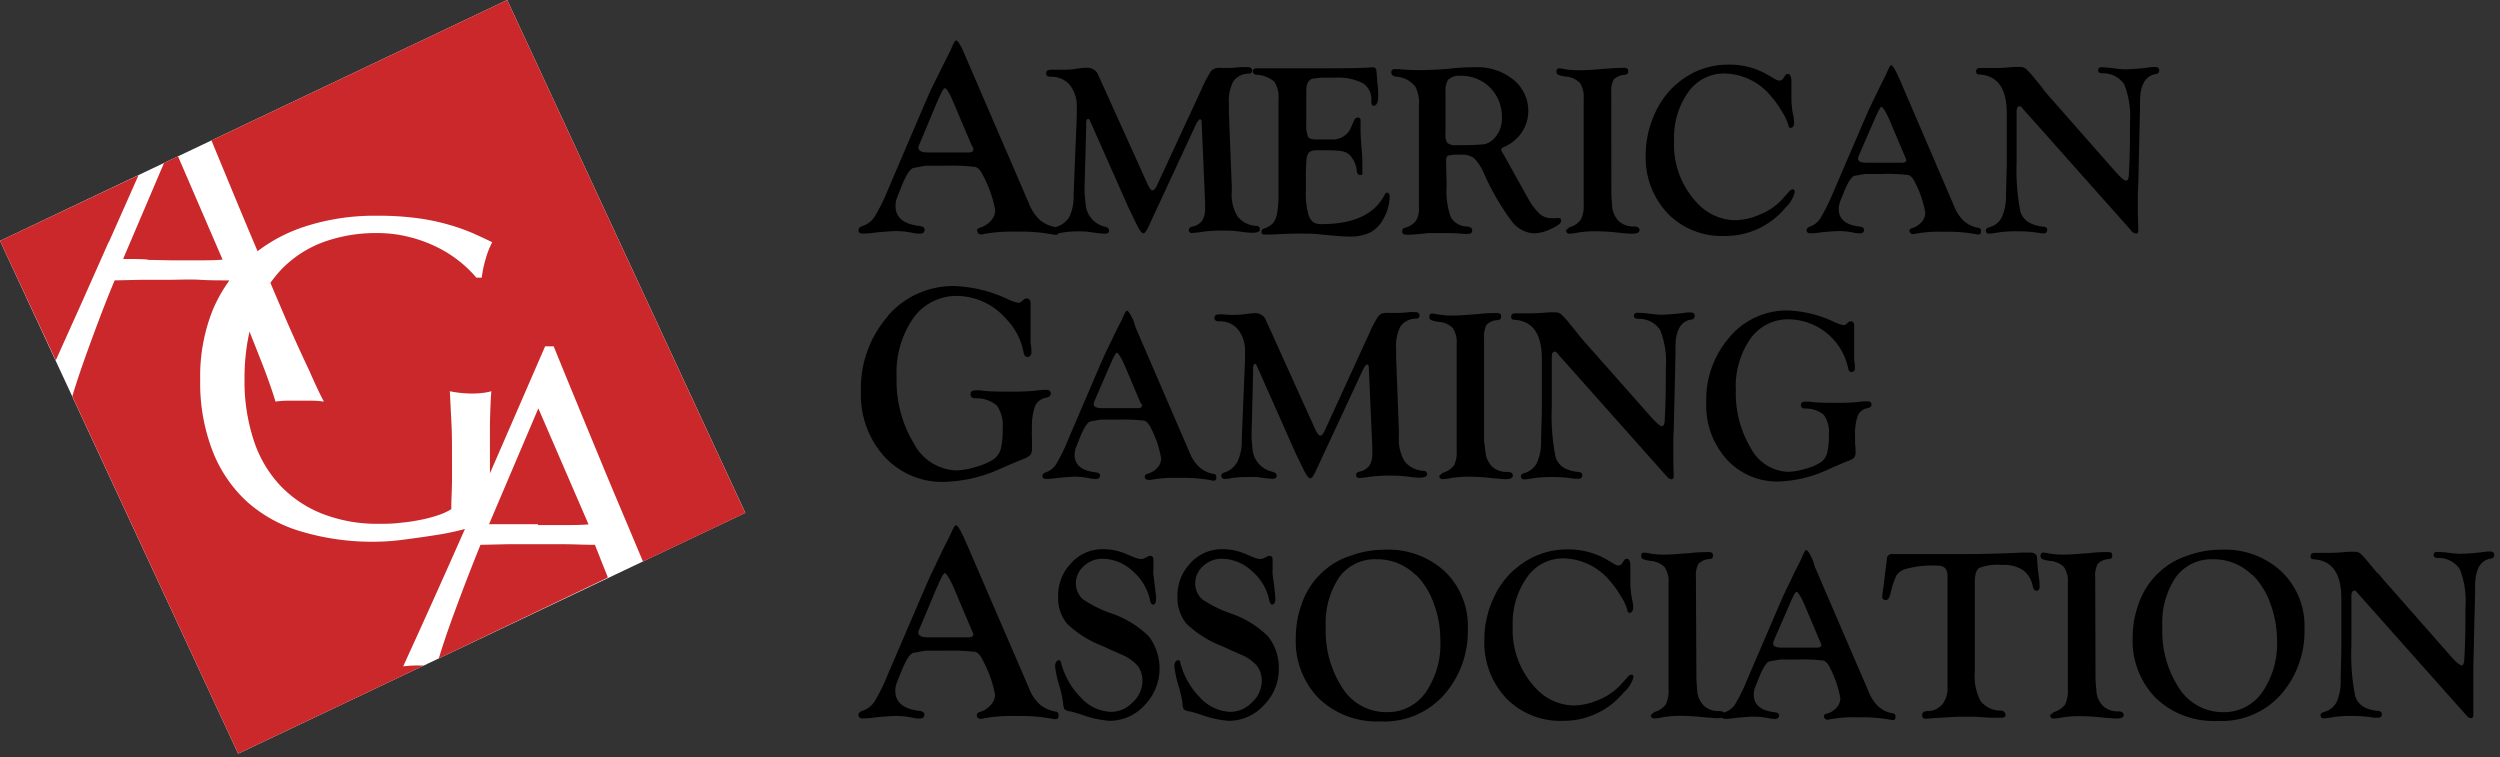 <?xml version="1.0" encoding="UTF-8" standalone="no"?> <svg xmlns:inkscape="http://www.inkscape.org/namespaces/inkscape" xmlns:sodipodi="http://sodipodi.sourceforge.net/DTD/sodipodi-0.dtd" xmlns="http://www.w3.org/2000/svg" xmlns:svg="http://www.w3.org/2000/svg" viewBox="0 0 251 76" version="1.1" id="svg74" sodipodi:docname="American Gaming Association logo.svg" width="251" height="76" inkscape:version="1.1 (c68e22c387, 2021-05-23)"><rect x="0" y="0" width="251" height="76" fill="#333333" stroke="none"/><defs id="defs4"><style id="style2">.cls-1{fill:#fff;}.cls-2{fill:#ca282a;}</style></defs><g id="g1258"><polygon class="cls-1" points="0,24.18 50.92,0 74.83,51.49 23.91,75.67 " id="polygon6"></polygon><path class="cls-1" d="m 109.2,6.8 c -0.16,0 -0.51,0 -1.06,0.09 A 7.8,7.8 0 0 1 107,7 h -0.49 -0.69 -0.27 c -0.35,0 -0.52,0.12 -0.52,0.36 0,0.24 0.15,0.35 0.46,0.35 a 2.39,2.39 0 0 1 1.92,0.82 3.45,3.45 0 0 1 0.7,2.28 v 0.81 l -0.32,7.93 a 4.75,4.75 0 0 1 -0.43,2.23 2.31,2.31 0 0 1 -1.36,1.01 c -0.19,0.06 -0.29,0.17 -0.29,0.32 0,0.15 0.13,0.32 0.37,0.32 a 3.54,3.54 0 0 0 0.6,-0.08 9.38,9.38 0 0 1 1.7,-0.12 7.22,7.22 0 0 1 0.94,0.05 l 0.85,0.12 a 5.75,5.75 0 0 0 0.77,0.06 c 0.28,0 0.41,-0.1 0.41,-0.32 0,-0.22 -0.17,-0.32 -0.53,-0.41 A 2.51,2.51 0 0 1 109,20.55 l -0.11,-1.14 v -0.48 l 0.16,-6.11 v -0.39 c 0,-0.33 0.06,-0.49 0.19,-0.49 a 0.16,0.16 0 0 1 0.14,0.08 l 0.09,0.18 3.83,8.64 0.61,1.26 c 0.41,0.89 0.7,1.33 0.87,1.33 0.17,0 0.34,-0.26 0.58,-0.77 l 0.16,-0.36 4.48,-9.65 c 0.21,-0.44 0.37,-0.67 0.49,-0.67 0.12,0 0.15,0.11 0.16,0.33 l 0.34,8 c 0,0.12 0,0.31 0,0.57 a 2.28,2.28 0 0 1 -0.28,1.26 1.63,1.63 0 0 1 -1,0.61 c -0.23,0.07 -0.35,0.18 -0.35,0.34 a 0.27,0.27 0 0 0 0.3,0.3 8.85,8.85 0 0 0 1.08,-0.12 15.26,15.26 0 0 1 2.1,-0.12 c 0.4,0 1.1,0 2.07,0.16 a 7.64,7.64 0 0 0 0.77,0.06 q 0.81,0 0.81,-0.33 a 0.33,0.33 0 0 0 -0.33,-0.36 2.56,2.56 0 0 1 -1.91,-0.95 4.18,4.18 0 0 1 -0.58,-2.47 v -0.49 l -0.29,-7.51 v -0.82 a 4.29,4.29 0 0 1 0.45,-2.28 1.92,1.92 0 0 1 1.57,-0.77 c 0.21,0 0.32,-0.12 0.32,-0.3 0,-0.18 -0.14,-0.35 -0.42,-0.35 a 4.79,4.79 0 0 0 -0.55,0 c -0.48,0 -0.88,0.08 -1.21,0.08 -0.33,0 -0.49,0 -0.72,0 a 4.38,4.38 0 0 0 -0.53,0 0.9,0.9 0 0 0 -0.72,0.35 11.77,11.77 0 0 0 -0.91,1.73 l -4.5,9.71 c -0.15,0.32 -0.3,0.49 -0.45,0.5 -0.15,0.01 -0.32,-0.23 -0.53,-0.7 l -4.9,-10.84 a 1.14,1.14 0 0 0 -1.12,-0.76" id="path8" style="fill:#000000;fill-opacity:1"></path><path class="cls-1" d="M 96.75,5.22 C 96.4,4.44 96.14,4.06 96,4.06 c -0.14,0 -0.3,0.35 -0.59,1.05 v 0 L 94.75,6.41 93.47,9 c -0.12,0.26 -0.33,0.73 -0.63,1.42 l -3.74,8.75 a 17.49,17.49 0 0 1 -1.33,2.65 2.25,2.25 0 0 1 -1.18,0.87 q -0.39,0.14 -0.39,0.42 c 0,0.23 0.13,0.34 0.39,0.34 0.26,0 0.62,0 1.33,-0.11 1,-0.09 1.66,-0.14 2.09,-0.14 a 8.34,8.34 0 0 1 1.62,0.18 3.79,3.79 0 0 0 0.7,0.08 c 0.32,0 0.48,-0.12 0.5,-0.36 0.02,-0.24 -0.16,-0.37 -0.51,-0.41 -1.61,-0.19 -2.41,-0.86 -2.41,-2 a 2.31,2.31 0 0 1 0.19,-0.93 l 0.42,-1.07 c 0.43,-1.06 0.81,-1.67 1.15,-1.82 l 1.23,-0.23 h 1.86 a 21.22,21.22 0 0 1 3.16,0.12 c 0.29,0.08 0.56,0.39 0.81,0.92 a 11.85,11.85 0 0 1 1.19,3.42 1.56,1.56 0 0 1 -0.43,1.05 2.29,2.29 0 0 1 -1.09,0.7 c -0.2,0.06 -0.3,0.16 -0.3,0.29 0,0.13 0.13,0.4 0.38,0.4 a 1.34,1.34 0 0 0 0.36,-0.06 15.8,15.8 0 0 1 3.22,-0.22 17,17 0 0 1 3.4,0.24 l 0.52,0.08 c 0.22,0 0.32,-0.11 0.32,-0.37 0,-0.26 -0.08,-0.36 -0.25,-0.39 a 3.39,3.39 0 0 1 -1.63,-0.72 4.39,4.39 0 0 1 -1.1,-1.64 L 97.08,6 Z m 0.92,9.56 a 0.81,0.81 0 0 1 0.06,0.24 c 0,0.19 -0.17,0.29 -0.52,0.29 h -4 c -0.65,0 -1,-0.16 -1,-0.47 a 0.79,0.79 0 0 1 0.1,-0.36 L 92.46,14.13 94,10.44 94.26,9.86 q 0.43,-1 0.6,-1 c 0.18,0 0.49,0.51 0.91,1.53 l 1.8,4.23 z" id="path10" style="fill:#000000;fill-opacity:1"></path><path class="cls-1" d="m 131.15,9.12 c 0,-0.69 0.21,-1.09 0.61,-1.22 l 0.82,-0.1 H 134 a 5.52,5.52 0 0 1 2.81,0.54 1.9,1.9 0 0 1 0.87,1.75 c 0,0.36 0.07,0.54 0.22,0.53 0.31,0 0.47,-0.33 0.47,-0.94 0,-0.31 0,-0.82 -0.1,-1.52 0,-0.47 -0.07,-0.8 -0.07,-1 0,-0.2 -0.11,-0.4 -0.35,-0.4 h -0.16 c -0.61,0.07 -2.22,0.1 -4.82,0.1 h -4.53 -1.21 -0.59 -0.36 c -0.26,0 -0.39,0.09 -0.39,0.29 a 0.33,0.33 0 0 0 0.32,0.35 3.07,3.07 0 0 1 1.81,0.68 2.8,2.8 0 0 1 0.44,1.83 v 9.58 a 8.93,8.93 0 0 1 -0.13,1.74 2.44,2.44 0 0 1 -0.39,1.05 2.25,2.25 0 0 1 -0.93,0.57 c -0.18,0.07 -0.27,0.18 -0.26,0.33 a 0.27,0.27 0 0 0 0.31,0.27 c 0.14,0 0.38,0 0.71,0 1.18,-0.07 2.07,-0.1 2.65,-0.1 0.87,0 1.56,0 2.07,0.07 l 1.39,0.13 c 0.62,0.06 1.19,0.1 1.69,0.1 a 4.64,4.64 0 0 0 2.1,-0.41 3.17,3.17 0 0 0 1.31,-1.35 4.53,4.53 0 0 0 0.64,-2.31 0.4,0.4 0 0 0 -0.1,-0.26 0.25,0.25 0 0 0 -0.22,-0.07 c 0,0 -0.09,0.06 -0.15,0.15 -1,2 -3.11,3 -6.35,3 a 1.51,1.51 0 0 1 -0.85,-0.19 1.63,1.63 0 0 1 -0.48,-0.74 8.34,8.34 0 0 1 -0.26,-2.45 v -1.24 a 17.32,17.32 0 0 1 0.07,-1.9 1.13,1.13 0 0 1 0.28,-0.71 1.25,1.25 0 0 1 0.79,-0.18 h 0.81 a 10.2,10.2 0 0 1 1.68,0.09 1.55,1.55 0 0 1 0.76,0.37 2.71,2.71 0 0 1 0.72,1.56 c 0,0.33 0.17,0.48 0.37,0.46 a 0.21,0.21 0 0 0 0.19,-0.08 0.55,0.55 0 0 0 0,-0.23 v -0.62 c 0,-0.46 0,-1 -0.07,-1.62 -0.07,-1 -0.11,-1.56 -0.11,-1.82 0,-0.26 0,-0.32 0,-0.54 0,-0.22 0,-0.46 0,-0.53 0,-0.22 -0.08,-0.33 -0.26,-0.33 a 0.4,0.4 0 0 0 -0.36,0.23 l -0.27,0.6 A 2,2 0 0 1 134,14 h -1.91 q -0.62,0 -0.78,-0.3 a 3.77,3.77 0 0 1 -0.16,-1.43 z" id="path12" style="fill:#000000;fill-opacity:1"></path><path class="cls-1" d="m 145.19,16.21 c 0,-0.33 0.06,-0.52 0.18,-0.58 l 0.54,-0.1 h 0.74 a 2.07,2.07 0 0 1 1.36,0.36 5.59,5.59 0 0 1 1.06,1.7 24.68,24.68 0 0 0 2.7,4.61 3,3 0 0 0 2.23,1.23 4.23,4.23 0 0 0 1.73,-0.45 c 0.66,-0.3 1,-0.56 1,-0.8 0,-0.24 -0.07,-0.28 -0.21,-0.28 a 1.47,1.47 0 0 0 -0.27,0 2.76,2.76 0 0 1 -0.51,0 1.72,1.72 0 0 1 -1.17,-0.44 6.4,6.4 0 0 1 -1.11,-1.46 l -1.23,-2.21 -1.06,-1.91 c -0.15,-0.26 -0.25,-0.45 -0.33,-0.56 a 0.81,0.81 0 0 1 -0.12,-0.29 c 0,-0.1 0.07,-0.18 0.23,-0.25 a 4.19,4.19 0 0 0 1.83,-1.48 3.83,3.83 0 0 0 0.66,-2.18 4,4 0 0 0 -1.5,-3.12 5.67,5.67 0 0 0 -3.76,-1.25 c -0.51,0 -1.44,0 -2.79,0.16 -1.15,0.09 -2.12,0.13 -2.93,0.13 a 18,18 0 0 1 -2,-0.1 h -0.43 a 0.3,0.3 0 0 0 -0.34,0.34 c 0,0.23 0.17,0.37 0.49,0.42 a 2.63,2.63 0 0 1 1.92,1 3.57,3.57 0 0 1 0.36,1.94 v 10.25 a 2.2,2.2 0 0 1 -0.32,1.31 2.07,2.07 0 0 1 -1.12,0.68 0.33,0.33 0 0 0 -0.24,0.35 c 0,0.22 0.14,0.33 0.43,0.33 a 3.91,3.91 0 0 0 0.47,0 l 0.8,-0.06 1,-0.1 c 0.42,0 0.89,0 1.43,0 0.54,0 1.3,0 2,0.08 a 4.48,4.48 0 0 0 0.49,0 c 0.27,0 0.41,-0.12 0.41,-0.34 0,-0.22 -0.17,-0.37 -0.5,-0.4 a 1.91,1.91 0 0 1 -1.65,-0.93 7.72,7.72 0 0 1 -0.42,-3.11 z m 0.3,-8.26 a 1.47,1.47 0 0 1 1.12,-0.34 4.08,4.08 0 0 1 3,1.19 4.13,4.13 0 0 1 1.18,3 2.85,2.85 0 0 1 -0.88,2.2 1.78,1.78 0 0 1 -0.95,0.49 25.51,25.51 0 0 1 -2.64,0.08 1.43,1.43 0 0 1 -1,-0.21 1.59,1.59 0 0 1 -0.19,-1 V 9.22 a 2,2 0 0 1 0.3,-1.27" id="path14" style="fill:#000000;fill-opacity:1"></path><path class="cls-1" d="M 161.77,9.32 A 2.6,2.6 0 0 1 162,8 a 1.74,1.74 0 0 1 1.11,-0.49 0.48,0.48 0 0 0 0.3,-0.11 0.5,0.5 0 0 0 0.06,-0.29 c 0,-0.2 -0.13,-0.3 -0.4,-0.3 q -0.65,0 -1.89,0.09 l -0.87,0.07 c -0.66,0.06 -1.21,0.08 -1.66,0.08 a 8.06,8.06 0 0 1 -1.45,-0.09 5.16,5.16 0 0 0 -0.64,-0.1 c -0.2,0 -0.29,0.1 -0.29,0.33 a 0.32,0.32 0 0 0 0.17,0.31 2.67,2.67 0 0 0 0.79,0.19 2.21,2.21 0 0 1 1.39,0.63 2.51,2.51 0 0 1 0.38,1.53 v 10.7 a 2.93,2.93 0 0 1 -0.29,1.5 2.07,2.07 0 0 1 -1.14,0.77 l -0.34,0.28 v 0.1 a 0.32,0.32 0 0 0 0.34,0.26 6,6 0 0 0 0.86,-0.11 10.37,10.37 0 0 1 1.88,-0.13 23,23 0 0 1 2.53,0.18 q 0.62,0.06 1,0.06 c 0.51,0 0.77,-0.12 0.77,-0.35 0,-0.23 -0.19,-0.37 -0.58,-0.37 a 2.14,2.14 0 0 1 -1.46,-0.5 2.32,2.32 0 0 1 -0.7,-1.42 l -0.09,-1.21 z" id="path16" style="fill:#000000;fill-opacity:1"></path><path class="cls-1" d="m 168.26,8.49 a 8.53,8.53 0 0 0 -2.2,3.11 9.78,9.78 0 0 0 -0.83,3.91 8.14,8.14 0 0 0 2.2,5.91 7.55,7.55 0 0 0 5.71,2.27 7.8,7.8 0 0 0 6.11,-2.83 3.13,3.13 0 0 0 0.94,-1.58 c 0,-0.19 -0.07,-0.28 -0.22,-0.27 a 0.52,0.52 0 0 0 -0.33,0.21 l -0.77,0.85 a 6,6 0 0 1 -2.14,1.45 6.45,6.45 0 0 1 -2.56,0.59 5.27,5.27 0 0 1 -3.78,-1.74 8.46,8.46 0 0 1 -2.31,-6.24 7.88,7.88 0 0 1 1.41,-4.87 4.38,4.38 0 0 1 3.68,-1.88 6.17,6.17 0 0 1 4.63,2.27 9.47,9.47 0 0 1 1.08,1.5 5.63,5.63 0 0 1 0.67,1.4 c 0,0.2 0.12,0.29 0.25,0.29 0.13,0 0.33,-0.15 0.33,-0.45 a 3.88,3.88 0 0 0 -0.07,-0.72 l -0.11,-0.54 -0.09,-0.92 v -2 c 0,-0.52 -0.13,-0.78 -0.37,-0.78 a 0.23,0.23 0 0 0 -0.22,0.1 l -0.25,0.37 a 0.39,0.39 0 0 1 -0.36,0.19 0.8,0.8 0 0 1 -0.43,-0.14 l -0.79,-0.46 a 7.58,7.58 0 0 0 -3.9,-1 7.78,7.78 0 0 0 -5.27,2" id="path18" style="fill:#000000;fill-opacity:1"></path><path class="cls-1" d="m 190.53,7.55 c -0.31,-0.68 -0.53,-1 -0.65,-1 -0.12,0 -0.26,0.31 -0.52,0.92 v 0 l -0.57,1.14 -1.12,2.31 -0.54,1.24 -3.27,7.61 a 16.91,16.91 0 0 1 -1.15,2.23 2,2 0 0 1 -1,0.75 c -0.22,0.09 -0.33,0.21 -0.33,0.37 0,0.16 0.11,0.3 0.33,0.3 0.22,0 0.54,0 1.17,-0.1 0.83,-0.08 1.44,-0.12 1.82,-0.12 a 7,7 0 0 1 1.41,0.16 3.42,3.42 0 0 0 0.61,0.07 c 0.27,0 0.42,-0.11 0.43,-0.32 0.01,-0.21 -0.13,-0.31 -0.44,-0.36 -1.4,-0.16 -2.1,-0.75 -2.1,-1.76 a 2.13,2.13 0 0 1 0.16,-0.81 l 0.37,-0.93 c 0.38,-0.92 0.71,-1.45 1,-1.59 l 1.08,-0.19 h 1.62 a 18.68,18.68 0 0 1 2.75,0.1 c 0.26,0.07 0.5,0.34 0.71,0.81 a 10.29,10.29 0 0 1 1,3 1.4,1.4 0 0 1 -0.38,0.92 2,2 0 0 1 -0.95,0.61 c -0.18,0.05 -0.26,0.14 -0.26,0.25 0,0.11 0.11,0.35 0.33,0.35 a 1.32,1.32 0 0 0 0.31,-0.05 13.27,13.27 0 0 1 2.81,-0.19 15.94,15.94 0 0 1 3,0.2 l 0.45,0.08 c 0.19,0 0.28,-0.1 0.28,-0.32 0,-0.22 -0.07,-0.32 -0.22,-0.35 a 2.86,2.86 0 0 1 -1.42,-0.63 3.76,3.76 0 0 1 -1,-1.42 L 190.82,8.19 Z m 0.8,8.33 a 0.69,0.69 0 0 1 0.06,0.21 c 0,0.17 -0.15,0.25 -0.45,0.25 h -3.54 c -0.57,0 -0.85,-0.14 -0.85,-0.41 a 0.68,0.68 0 0 1 0.08,-0.31 l 0.13,-0.31 1.4,-3.22 0.22,-0.5 c 0.26,-0.57 0.43,-0.86 0.53,-0.86 0.1,0 0.42,0.44 0.8,1.33 l 1.56,3.69 z" id="path20" style="fill:#000000;fill-opacity:1"></path><path class="cls-1" d="m 205.1,8.88 -0.82,-1 a 8.37,8.37 0 0 0 -0.91,-1 0.93,0.93 0 0 0 -0.58,-0.16 h -0.66 a 17.88,17.88 0 0 1 -2,0.11 h -0.5 -0.83 c -0.27,0 -0.4,0.11 -0.4,0.34 0,0.23 0.12,0.3 0.37,0.31 q 2.72,0.2 2.71,3.91 v 5.24 l -0.08,2.87 a 5.21,5.21 0 0 1 -0.4,2.27 2,2 0 0 1 -1.28,1.05 c -0.23,0.06 -0.34,0.18 -0.34,0.34 0,0.16 0.1,0.3 0.32,0.3 a 5.36,5.36 0 0 0 0.61,-0.07 11.68,11.68 0 0 1 2.16,-0.17 13.91,13.91 0 0 1 2.23,0.16 2.56,2.56 0 0 0 0.46,0.05 0.32,0.32 0 0 0 0.37,-0.37 c 0,-0.18 -0.11,-0.28 -0.35,-0.3 -1.3,-0.13 -2.07,-0.64 -2.34,-1.54 a 22.06,22.06 0 0 1 -0.37,-5 v -5 c 0,-0.36 0.1,-0.55 0.29,-0.55 0.19,0 0.21,0.11 0.4,0.32 L 214,23.18 a 0.69,0.69 0 0 0 0.45,0.27 q 0.24,0 0.24,-0.33 l -0.05,-1.51 v -2.26 l 0.05,-1 0.17,-7.55 v -0.59 c 0,-1.65 0.51,-2.57 1.54,-2.77 0.26,0 0.38,-0.16 0.38,-0.37 0,-0.21 -0.12,-0.34 -0.38,-0.34 h -0.35 a 21.55,21.55 0 0 1 -2.62,0.23 8.71,8.71 0 0 1 -1,-0.07 A 12.61,12.61 0 0 0 211,6.75 c -0.23,0 -0.35,0.11 -0.35,0.32 0,0.21 0.13,0.27 0.4,0.29 a 2.55,2.55 0 0 1 2.23,1.12 8.87,8.87 0 0 1 0.57,3.84 c 0,1.61 0,3.3 -0.11,5.08 0,0.5 -0.11,0.74 -0.28,0.74 -0.17,0 -0.54,-0.3 -1.08,-0.92 l -0.41,-0.46 -6.32,-7.18 -0.59,-0.7" id="path22" style="fill:#000000;fill-opacity:1"></path><path class="cls-1" d="m 89.15,31.74 a 10.92,10.92 0 0 0 -2.71,7.54 9.24,9.24 0 0 0 2.35,6.56 7.87,7.87 0 0 0 6.06,2.54 14.62,14.62 0 0 0 5.72,-1.38 c 1.24,-0.54 2,-0.85 2.18,-0.92 a 1.8,1.8 0 0 0 0.69,-0.4 1,1 0 0 0 0.17,-0.63 c 0,-0.18 0,-0.51 0,-1 a 8.35,8.35 0 0 1 0,-0.91 6.44,6.44 0 0 1 0.3,-2.34 1.43,1.43 0 0 1 1.09,-0.86 c 0.33,-0.06 0.5,-0.21 0.5,-0.44 0,-0.23 -0.17,-0.36 -0.5,-0.36 a 7.3,7.3 0 0 0 -1,0.08 22.91,22.91 0 0 1 -2.58,0.1 c -1.14,0 -2.15,0 -3,-0.13 h -0.48 c -0.33,0 -0.5,0.13 -0.5,0.39 0,0.26 0.15,0.39 0.43,0.41 a 3.17,3.17 0 0 1 2.21,0.72 3.46,3.46 0 0 1 0.59,2.3 7.94,7.94 0 0 1 -0.21,2.14 1.93,1.93 0 0 1 -0.76,1 6.43,6.43 0 0 1 -1.77,0.74 7,7 0 0 1 -1.91,0.34 5,5 0 0 1 -4.27,-2.71 12.13,12.13 0 0 1 -1.73,-6.66 9.61,9.61 0 0 1 1.68,-5.93 5.33,5.33 0 0 1 4.3,-2.22 6.59,6.59 0 0 1 5,2.29 6.5,6.5 0 0 1 1.74,3.26 c 0.06,0.37 0.19,0.57 0.38,0.58 0.19,0.01 0.43,-0.12 0.43,-0.42 0,0 0,-0.14 0,-0.25 0,-0.28 -0.06,-0.55 -0.08,-0.8 v -1 -1.9 -1 c 0,-0.34 -0.14,-0.51 -0.41,-0.5 a 0.51,0.51 0 0 0 -0.33,0.15 l -0.15,0.14 a 0.52,0.52 0 0 1 -0.35,0.14 3.55,3.55 0 0 1 -1,-0.34 13.81,13.81 0 0 0 -5.36,-1.34 8.67,8.67 0 0 0 -6.74,3" id="path24" style="fill:#000000;fill-opacity:1"></path><path class="cls-1" d="m 113.8,32.19 q -0.47,-1 -0.66,-1 c -0.09,0 -0.26,0.31 -0.51,0.92 v 0 l -0.58,1.13 -1.11,2.31 c -0.1,0.22 -0.29,0.64 -0.55,1.24 l -3.26,7.61 a 15.45,15.45 0 0 1 -1.13,2.26 2,2 0 0 1 -1,0.76 c -0.23,0.08 -0.34,0.2 -0.34,0.37 0,0.17 0.11,0.29 0.34,0.29 0.23,0 0.54,0 1.16,-0.09 0.84,-0.09 1.45,-0.13 1.82,-0.13 a 7.61,7.61 0 0 1 1.41,0.16 3.51,3.51 0 0 0 0.62,0.07 c 0.27,0 0.41,-0.1 0.43,-0.32 0.02,-0.22 -0.14,-0.31 -0.45,-0.35 -1.4,-0.16 -2.1,-0.75 -2.1,-1.76 a 2.06,2.06 0 0 1 0.17,-0.81 l 0.37,-0.93 c 0.37,-0.93 0.71,-1.46 1,-1.6 l 1.07,-0.19 h 1.62 a 20.29,20.29 0 0 1 2.75,0.1 c 0.26,0.07 0.5,0.34 0.71,0.81 a 10,10 0 0 1 1,3 1.38,1.38 0 0 1 -0.38,0.92 2,2 0 0 1 -1,0.61 c -0.17,0.05 -0.26,0.14 -0.26,0.26 a 0.3,0.3 0 0 0 0.34,0.34 1.4,1.4 0 0 0 0.31,0 13.16,13.16 0 0 1 2.8,-0.19 15.87,15.87 0 0 1 3,0.2 3,3 0 0 0 0.46,0.08 c 0.18,0 0.27,-0.1 0.27,-0.32 0,-0.22 -0.07,-0.32 -0.21,-0.35 a 2.85,2.85 0 0 1 -1.43,-0.63 3.86,3.86 0 0 1 -1,-1.42 l -5.45,-12.63 z m 0.79,8.33 a 0.69,0.69 0 0 1 0.06,0.21 c 0,0.17 -0.15,0.25 -0.45,0.25 h -3.53 c -0.57,0 -0.86,-0.13 -0.86,-0.41 a 0.83,0.83 0 0 1 0.08,-0.31 L 110,40 l 1.39,-3.22 0.23,-0.51 c 0.25,-0.57 0.43,-0.86 0.52,-0.86 0.09,0 0.43,0.45 0.8,1.33 l 1.56,3.69 z" id="path26" style="fill:#000000;fill-opacity:1"></path><path class="cls-1" d="m 126,31.44 a 10.2,10.2 0 0 0 -1,0.1 7.92,7.92 0 0 1 -1.1,0.07 h -0.49 l -0.69,-0.05 h -0.28 c -0.34,0 -0.51,0.12 -0.51,0.35 0,0.23 0.15,0.35 0.45,0.35 a 2.36,2.36 0 0 1 1.92,0.82 3.43,3.43 0 0 1 0.7,2.28 v 0.81 l -0.33,7.93 a 4.86,4.86 0 0 1 -0.42,2.23 2.26,2.26 0 0 1 -1.35,1.12 c -0.19,0.06 -0.28,0.17 -0.28,0.32 0,0.15 0.12,0.32 0.37,0.32 a 3.81,3.81 0 0 0 0.6,-0.08 9.39,9.39 0 0 1 1.7,-0.11 7.31,7.31 0 0 1 0.93,0 L 127,48 a 5.94,5.94 0 0 0 0.76,0.07 c 0.28,0 0.42,-0.11 0.42,-0.32 0,-0.21 -0.18,-0.33 -0.54,-0.42 a 2.51,2.51 0 0 1 -1.88,-2.18 l -0.1,-1.14 v -0.48 l 0.15,-6.11 v -0.38 c 0,-0.33 0.06,-0.5 0.19,-0.5 a 0.15,0.15 0 0 1 0.14,0.09 l 0.08,0.18 3.83,8.63 0.61,1.26 c 0.41,0.89 0.71,1.34 0.88,1.33 0.17,-0.01 0.34,-0.26 0.57,-0.76 l 0.17,-0.36 4.5,-9.66 c 0.21,-0.44 0.38,-0.66 0.49,-0.66 0.11,0 0.15,0.11 0.16,0.32 l 0.35,8 c 0,0.11 0,0.3 0,0.56 a 2.26,2.26 0 0 1 -0.28,1.26 1.67,1.67 0 0 1 -1,0.62 c -0.24,0.06 -0.35,0.17 -0.35,0.33 0,0.16 0.1,0.31 0.3,0.31 a 8.85,8.85 0 0 0 1.08,-0.12 15.2,15.2 0 0 1 2.09,-0.12 c 0.41,0 1.1,0 2.08,0.15 a 7.5,7.5 0 0 0 0.76,0.06 c 0.54,0 0.82,-0.11 0.82,-0.33 0,-0.22 -0.11,-0.32 -0.34,-0.36 a 2.57,2.57 0 0 1 -1.91,-0.94 4.3,4.3 0 0 1 -0.58,-2.47 v -0.5 l -0.28,-7.51 v -0.82 a 4.29,4.29 0 0 1 0.45,-2.28 1.93,1.93 0 0 1 1.58,-0.76 c 0.21,0 0.32,-0.12 0.32,-0.31 0,-0.19 -0.14,-0.35 -0.42,-0.35 h -0.55 a 10.13,10.13 0 0 1 -1.21,0.09 c -0.25,0 -0.49,0 -0.72,0 a 4.52,4.52 0 0 0 -0.53,0 0.89,0.89 0 0 0 -0.72,0.35 11.33,11.33 0 0 0 -0.91,1.73 L 133,43.24 c -0.15,0.33 -0.3,0.49 -0.44,0.5 -0.14,0.01 -0.32,-0.23 -0.54,-0.7 L 127.12,32.2 A 1.14,1.14 0 0 0 126,31.44" id="path28" style="fill:#000000;fill-opacity:1"></path><path class="cls-1" d="m 149,34 a 2.65,2.65 0 0 1 0.24,-1.38 1.64,1.64 0 0 1 1.11,-0.48 0.53,0.53 0 0 0 0.3,-0.12 0.46,0.46 0 0 0 0.06,-0.29 c 0,-0.2 -0.14,-0.3 -0.4,-0.3 -0.44,0 -1.07,0 -1.89,0.1 l -0.87,0.06 c -0.66,0.06 -1.22,0.09 -1.66,0.09 a 7.82,7.82 0 0 1 -1.45,-0.1 5,5 0 0 0 -0.65,-0.1 c -0.19,0 -0.28,0.1 -0.28,0.33 a 0.32,0.32 0 0 0 0.17,0.32 3.56,3.56 0 0 0 0.78,0.19 2.16,2.16 0 0 1 1.4,0.62 2.54,2.54 0 0 1 0.39,1.59 v 9.62 1.07 a 3,3 0 0 1 -0.25,1.48 2.21,2.21 0 0 1 -1.14,0.77 l -0.35,0.28 v 0.1 a 0.32,0.32 0 0 0 0.33,0.26 5,5 0 0 0 0.86,-0.12 11.5,11.5 0 0 1 1.89,-0.13 22.68,22.68 0 0 1 2.52,0.18 c 0.42,0 0.74,0.07 1,0.07 q 0.78,0 0.78,-0.36 c 0,-0.25 -0.2,-0.37 -0.59,-0.37 a 2.11,2.11 0 0 1 -1.45,-0.5 2.32,2.32 0 0 1 -0.7,-1.42 L 149,44.25 Z" id="path30" style="fill:#000000;fill-opacity:1"></path><path class="cls-1" d="m 158.43,33.52 -0.82,-1 a 7.55,7.55 0 0 0 -0.91,-1 0.91,0.91 0 0 0 -0.58,-0.16 5.76,5.76 0 0 0 -0.66,0 c -0.71,0.07 -1.38,0.1 -2,0.1 h -0.51 -0.83 c -0.27,0 -0.4,0.12 -0.4,0.35 0,0.23 0.12,0.29 0.37,0.3 1.81,0.13 2.71,1.44 2.71,3.91 v 5.28 l -0.08,2.87 a 5.07,5.07 0 0 1 -0.4,2.27 2,2 0 0 1 -1.27,1.05 c -0.24,0.06 -0.35,0.18 -0.35,0.34 0,0.16 0.11,0.3 0.32,0.3 a 3.73,3.73 0 0 0 0.61,-0.07 12.62,12.62 0 0 1 2.16,-0.17 12.8,12.8 0 0 1 2.23,0.17 3.5,3.5 0 0 0 0.47,0 0.33,0.33 0 0 0 0.37,-0.36 c 0,-0.18 -0.12,-0.29 -0.36,-0.31 -1.29,-0.12 -2.07,-0.63 -2.33,-1.54 a 21.47,21.47 0 0 1 -0.37,-5 v -5 c 0,-0.36 0.09,-0.54 0.29,-0.54 0.2,0 0.2,0.1 0.39,0.31 l 10.88,12.23 a 0.67,0.67 0 0 0 0.44,0.26 c 0.16,0 0.24,-0.1 0.24,-0.32 L 168,46.26 V 44 l 0.05,-1 0.17,-7.55 v -0.6 c 0,-1.65 0.51,-2.57 1.54,-2.76 0.26,0 0.39,-0.17 0.39,-0.37 0,-0.2 -0.13,-0.35 -0.39,-0.35 h -0.35 a 23.84,23.84 0 0 1 -2.62,0.23 9.2,9.2 0 0 1 -1,-0.08 12.61,12.61 0 0 0 -1.39,-0.12 c -0.23,0 -0.35,0.11 -0.35,0.32 0,0.21 0.14,0.27 0.4,0.29 a 2.56,2.56 0 0 1 2.23,1.12 8.72,8.72 0 0 1 0.57,3.84 c 0,1.61 0,3.31 -0.11,5.09 0,0.49 -0.11,0.73 -0.28,0.73 -0.17,0 -0.54,-0.3 -1.08,-0.91 l -0.41,-0.46 -6.37,-7.2 -0.59,-0.7" id="path32" style="fill:#000000;fill-opacity:1"></path><path class="cls-1" d="m 173.67,33.83 a 9.5,9.5 0 0 0 -2.36,6.57 8.06,8.06 0 0 0 2.05,5.72 6.84,6.84 0 0 0 5.28,2.22 12.78,12.78 0 0 0 5,-1.25 c 1.09,-0.48 1.72,-0.75 1.91,-0.81 a 1.57,1.57 0 0 0 0.6,-0.34 0.84,0.84 0 0 0 0.15,-0.55 c 0,-0.16 0,-0.45 -0.05,-0.85 0,-0.23 0,-0.5 0,-0.8 a 5.42,5.42 0 0 1 0.27,-2 1.21,1.21 0 0 1 0.95,-0.75 c 0.29,-0.06 0.43,-0.19 0.43,-0.38 0,-0.19 -0.14,-0.32 -0.43,-0.32 a 6.39,6.39 0 0 0 -0.89,0.07 20.77,20.77 0 0 1 -2.26,0.08 c -1,0 -1.87,0 -2.66,-0.11 h -0.42 c -0.28,0 -0.43,0.11 -0.43,0.33 0,0.22 0.13,0.34 0.37,0.36 a 2.81,2.81 0 0 1 1.93,0.63 3,3 0 0 1 0.51,2 7.15,7.15 0 0 1 -0.18,1.87 1.64,1.64 0 0 1 -0.66,0.91 5.43,5.43 0 0 1 -1.54,0.64 6.22,6.22 0 0 1 -1.67,0.3 4.39,4.39 0 0 1 -3.78,-2.37 10.62,10.62 0 0 1 -1.51,-5.81 8.32,8.32 0 0 1 1.47,-5.19 4.61,4.61 0 0 1 3.9,-1.94 6.19,6.19 0 0 1 5.88,4.79 c 0.05,0.33 0.16,0.5 0.33,0.5 0.17,0 0.37,-0.1 0.37,-0.36 a 2,2 0 0 0 0,-0.22 c 0,-0.25 -0.06,-0.48 -0.07,-0.7 V 35.2 33.54 32.7 c 0,-0.3 -0.12,-0.45 -0.36,-0.44 a 0.49,0.49 0 0 0 -0.28,0.13 l -0.14,0.13 a 0.4,0.4 0 0 1 -0.29,0.12 3.39,3.39 0 0 1 -0.88,-0.29 12,12 0 0 0 -4.68,-1.18 7.56,7.56 0 0 0 -5.87,2.66" id="path34" style="fill:#000000;fill-opacity:1"></path><path class="cls-1" d="m 96.74,53.9 c -0.36,-0.77 -0.61,-1.16 -0.76,-1.16 -0.15,0 -0.3,0.35 -0.59,1 v 0 l -0.66,1.3 -1.27,2.66 c -0.12,0.26 -0.33,0.73 -0.63,1.42 l -3.75,8.73 a 17.75,17.75 0 0 1 -1.32,2.65 2.31,2.31 0 0 1 -1.19,0.87 c -0.25,0.09 -0.38,0.23 -0.38,0.42 0,0.19 0.13,0.34 0.38,0.34 0.25,0 0.62,0 1.34,-0.11 1,-0.09 1.65,-0.14 2.08,-0.14 a 8.52,8.52 0 0 1 1.63,0.18 3.62,3.62 0 0 0 0.7,0.08 c 0.31,0 0.47,-0.12 0.49,-0.36 0.02,-0.24 -0.16,-0.36 -0.51,-0.41 -1.6,-0.19 -2.41,-0.86 -2.41,-2 a 2.31,2.31 0 0 1 0.19,-0.93 l 0.43,-1.07 c 0.43,-1.06 0.81,-1.67 1.15,-1.82 l 1.23,-0.22 h 1.86 a 23.67,23.67 0 0 1 3.15,0.11 q 0.45,0.12 0.81,0.93 a 11.55,11.55 0 0 1 1.2,3.41 1.58,1.58 0 0 1 -0.44,1 2.22,2.22 0 0 1 -1.09,0.7 c -0.2,0.06 -0.3,0.16 -0.3,0.29 a 0.35,0.35 0 0 0 0.39,0.4 1.28,1.28 0 0 0 0.35,-0.06 15.8,15.8 0 0 1 3.22,-0.22 17,17 0 0 1 3.4,0.24 4.29,4.29 0 0 0 0.53,0.08 c 0.21,0 0.31,-0.11 0.31,-0.36 0,-0.25 -0.08,-0.37 -0.24,-0.4 a 3.39,3.39 0 0 1 -1.64,-0.72 4.38,4.38 0 0 1 -1.09,-1.64 L 97.07,54.64 Z m 0.91,9.56 a 0.93,0.93 0 0 1 0.07,0.24 c 0,0.19 -0.18,0.29 -0.52,0.29 h -4 c -0.66,0 -1,-0.16 -1,-0.47 a 0.82,0.82 0 0 1 0.1,-0.36 l 0.15,-0.35 1.55,-3.69 0.26,-0.58 c 0.29,-0.66 0.49,-1 0.6,-1 0.11,0 0.49,0.5 0.92,1.52 l 1.79,4.23 z" id="path36" style="fill:#000000;fill-opacity:1"></path><path class="cls-1" d="m 107.53,56.56 a 4.61,4.61 0 0 0 -1.29,3.34 4,4 0 0 0 0.92,2.75 10.94,10.94 0 0 0 3.5,2.2 l 1.82,0.82 a 4.6,4.6 0 0 1 1.72,1.15 2.46,2.46 0 0 1 0.5,1.57 2.89,2.89 0 0 1 -1,2.14 3,3 0 0 1 -2.16,0.94 4.28,4.28 0 0 1 -3,-1.41 7.72,7.72 0 0 1 -2,-3.49 c -0.05,-0.2 -0.13,-0.29 -0.24,-0.29 -0.11,0 -0.37,0.19 -0.37,0.58 a 10.42,10.42 0 0 0 0.46,2.1 12.14,12.14 0 0 1 0.35,1.65 1.45,1.45 0 0 0 0.15,0.62 1.48,1.48 0 0 0 0.64,0.21 c 0.26,0.06 0.68,0.18 1.24,0.37 a 10.08,10.08 0 0 0 2.61,0.56 4.75,4.75 0 0 0 3.53,-1.56 5.31,5.31 0 0 0 0.42,-6.93 9.94,9.94 0 0 0 -3.76,-2.3 12.11,12.11 0 0 1 -2.84,-1.41 2.14,2.14 0 0 1 -0.71,-1.6 2.3,2.3 0 0 1 0.8,-1.74 2.72,2.72 0 0 1 1.89,-0.73 4.47,4.47 0 0 1 3,1.23 5.29,5.29 0 0 1 1.75,2.91 c 0.06,0.31 0.16,0.46 0.31,0.46 0.15,0 0.3,-0.17 0.3,-0.52 a 1.29,1.29 0 0 0 0,-0.24 l -0.12,-1.1 -0.15,-1.18 a 3.15,3.15 0 0 1 0,-0.44 v -1 c 0,-0.26 -0.09,-0.4 -0.25,-0.4 a 0.49,0.49 0 0 0 -0.2,0 l -0.45,0.23 a 0.77,0.77 0 0 1 -0.35,0.08 2.43,2.43 0 0 1 -0.76,-0.21 l -0.81,-0.34 a 5.78,5.78 0 0 0 -2.19,-0.44 4.22,4.22 0 0 0 -3.2,1.35" id="path38" style="fill:#000000;fill-opacity:1"></path><path class="cls-1" d="m 119.51,56.56 a 4.61,4.61 0 0 0 -1.29,3.34 4,4 0 0 0 0.93,2.75 10.86,10.86 0 0 0 3.49,2.2 l 1.82,0.82 a 4.52,4.52 0 0 1 1.72,1.15 2.46,2.46 0 0 1 0.5,1.57 2.92,2.92 0 0 1 -1,2.14 3,3 0 0 1 -2.17,0.94 4.3,4.3 0 0 1 -3,-1.41 7.72,7.72 0 0 1 -2,-3.49 c 0,-0.2 -0.12,-0.29 -0.24,-0.29 -0.12,0 -0.37,0.19 -0.37,0.58 a 10.42,10.42 0 0 0 0.46,2.1 11.06,11.06 0 0 1 0.36,1.65 1.36,1.36 0 0 0 0.14,0.62 1.54,1.54 0 0 0 0.64,0.21 c 0.27,0.06 0.68,0.18 1.24,0.37 a 10.13,10.13 0 0 0 2.62,0.56 4.74,4.74 0 0 0 3.52,-1.56 5.08,5.08 0 0 0 1.51,-3.66 5,5 0 0 0 -1.09,-3.27 9.85,9.85 0 0 0 -3.76,-2.3 12.34,12.34 0 0 1 -2.84,-1.41 2.13,2.13 0 0 1 -0.7,-1.6 2.27,2.27 0 0 1 0.8,-1.74 2.68,2.68 0 0 1 1.88,-0.73 4.45,4.45 0 0 1 3,1.23 5.23,5.23 0 0 1 1.75,2.91 c 0.06,0.31 0.17,0.46 0.31,0.46 0.14,0 0.3,-0.17 0.3,-0.52 a 1.29,1.29 0 0 0 0,-0.24 l -0.11,-1.1 -0.16,-1.18 a 3.15,3.15 0 0 1 0,-0.44 v -1 c 0,-0.26 -0.09,-0.4 -0.25,-0.4 a 0.49,0.49 0 0 0 -0.2,0 l -0.45,0.23 a 0.77,0.77 0 0 1 -0.35,0.08 2.5,2.5 0 0 1 -0.76,-0.21 l -0.8,-0.34 a 5.83,5.83 0 0 0 -2.2,-0.44 4.24,4.24 0 0 0 -3.2,1.35" id="path40" style="fill:#000000;fill-opacity:1"></path><path class="cls-1" d="m 135.22,55.92 a 7.71,7.71 0 0 0 -4.54,4.76 9.6,9.6 0 0 0 -0.58,3.32 8.22,8.22 0 0 0 2.32,6.13 8.41,8.41 0 0 0 6.19,2.3 8,8 0 0 0 6.39,-2.69 9.64,9.64 0 0 0 2.37,-6.59 7.59,7.59 0 0 0 -2.29,-5.76 8.35,8.35 0 0 0 -6,-2.2 9.89,9.89 0 0 0 -3.8,0.73 m 6.84,1.75 a 7.52,7.52 0 0 1 1.81,2.87 10.32,10.32 0 0 1 0.68,3.71 8.56,8.56 0 0 1 -1.46,5.25 4.67,4.67 0 0 1 -3.93,2 5.2,5.2 0 0 1 -4.41,-2.38 10.38,10.38 0 0 1 -1.7,-6.17 8.21,8.21 0 0 1 1.35,-5 4.44,4.44 0 0 1 3.76,-1.8 5.45,5.45 0 0 1 3.9,1.57" id="path42" style="fill:#000000;fill-opacity:1"></path><path class="cls-1" d="m 152.05,57.17 a 8.65,8.65 0 0 0 -2.2,3.11 9.8,9.8 0 0 0 -0.82,3.91 8.16,8.16 0 0 0 2.19,5.91 7.58,7.58 0 0 0 5.71,2.27 7.78,7.78 0 0 0 6.07,-2.83 3.18,3.18 0 0 0 1,-1.54 c 0,-0.18 -0.08,-0.27 -0.23,-0.26 a 0.46,0.46 0 0 0 -0.32,0.2 l -0.78,0.86 a 6.15,6.15 0 0 1 -2.13,1.45 6.46,6.46 0 0 1 -2.56,0.58 5.28,5.28 0 0 1 -3.79,-1.74 8.46,8.46 0 0 1 -2.31,-6.24 7.89,7.89 0 0 1 1.42,-4.87 4.39,4.39 0 0 1 3.7,-1.92 6.22,6.22 0 0 1 4.64,2.27 9.47,9.47 0 0 1 1.08,1.5 5.05,5.05 0 0 1 0.66,1.41 c 0,0.19 0.13,0.29 0.25,0.29 0.12,0 0.34,-0.16 0.34,-0.46 a 4,4 0 0 0 -0.07,-0.72 l -0.11,-0.54 -0.1,-0.92 v -2 c 0,-0.53 -0.12,-0.79 -0.37,-0.79 a 0.22,0.22 0 0 0 -0.21,0.1 l -0.26,0.37 a 0.38,0.38 0 0 1 -0.35,0.2 0.86,0.86 0 0 1 -0.44,-0.15 l -0.78,-0.46 a 7.67,7.67 0 0 0 -3.9,-1 7.85,7.85 0 0 0 -5.28,2" id="path44" style="fill:#000000;fill-opacity:1"></path><path class="cls-1" d="m 170.27,58 a 2.62,2.62 0 0 1 0.24,-1.38 1.69,1.69 0 0 1 1.11,-0.49 0.56,0.56 0 0 0 0.3,-0.1 0.52,0.52 0 0 0 0.06,-0.3 c 0,-0.2 -0.13,-0.3 -0.4,-0.3 -0.44,0 -1.07,0 -1.89,0.1 l -0.87,0.06 c -0.66,0.06 -1.22,0.09 -1.66,0.09 a 7.82,7.82 0 0 1 -1.45,-0.1 5.16,5.16 0 0 0 -0.64,-0.1 c -0.2,0 -0.29,0.1 -0.29,0.33 a 0.33,0.33 0 0 0 0.17,0.32 3.56,3.56 0 0 0 0.78,0.19 2.16,2.16 0 0 1 1.4,0.62 2.52,2.52 0 0 1 0.39,1.59 v 9.62 1.07 a 3,3 0 0 1 -0.28,1.51 2.16,2.16 0 0 1 -1.14,0.76 l -0.35,0.29 v 0.1 a 0.31,0.31 0 0 0 0.33,0.25 4.69,4.69 0 0 0 0.92,-0.13 11.59,11.59 0 0 1 1.89,-0.13 23,23 0 0 1 2.53,0.18 c 0.41,0 0.73,0.06 0.95,0.06 0.52,0 0.78,-0.11 0.78,-0.35 0,-0.24 -0.19,-0.37 -0.58,-0.37 a 2.12,2.12 0 0 1 -1.46,-0.5 2.32,2.32 0 0 1 -0.7,-1.42 l -0.09,-1.21 z" id="path46" style="fill:#000000;fill-opacity:1"></path><path class="cls-1" d="m 182,56.23 c -0.31,-0.68 -0.53,-1 -0.65,-1 -0.12,0 -0.26,0.31 -0.52,0.92 v 0 l -0.57,1.13 -1.11,2.31 c -0.11,0.22 -0.29,0.64 -0.55,1.24 l -3.27,7.61 a 15.78,15.78 0 0 1 -1.15,2.31 2,2 0 0 1 -1,0.76 c -0.22,0.08 -0.33,0.2 -0.33,0.37 0,0.17 0.11,0.29 0.33,0.29 0.22,0 0.54,0 1.17,-0.1 0.83,-0.08 1.44,-0.12 1.82,-0.12 a 7.8,7.8 0 0 1 1.41,0.16 3.42,3.42 0 0 0 0.61,0.07 c 0.27,0 0.42,-0.1 0.43,-0.32 0.01,-0.22 -0.13,-0.31 -0.44,-0.35 -1.4,-0.17 -2.1,-0.75 -2.1,-1.77 a 2,2 0 0 1 0.16,-0.8 l 0.37,-0.93 c 0.38,-0.93 0.71,-1.46 1,-1.6 l 1.08,-0.19 h 1.62 a 18.68,18.68 0 0 1 2.75,0.1 c 0.26,0.07 0.5,0.34 0.71,0.81 a 10.29,10.29 0 0 1 1,3 1.4,1.4 0 0 1 -0.38,0.92 2,2 0 0 1 -1,0.61 c -0.18,0 -0.26,0.14 -0.26,0.26 0,0.12 0.11,0.34 0.33,0.34 a 1.32,1.32 0 0 0 0.31,-0.05 13.27,13.27 0 0 1 2.81,-0.19 15.94,15.94 0 0 1 3,0.2 3.09,3.09 0 0 0 0.45,0.08 c 0.19,0 0.28,-0.1 0.28,-0.32 0,-0.22 -0.07,-0.32 -0.22,-0.35 a 2.86,2.86 0 0 1 -1.42,-0.63 3.76,3.76 0 0 1 -1,-1.42 l -5.44,-12.63 z m 0.8,8.33 a 0.69,0.69 0 0 1 0.06,0.21 c 0,0.17 -0.15,0.25 -0.45,0.25 h -3.53 c -0.58,0 -0.86,-0.14 -0.86,-0.41 a 0.68,0.68 0 0 1 0.08,-0.31 l 0.13,-0.3 1.4,-3.22 0.22,-0.51 c 0.26,-0.57 0.43,-0.86 0.53,-0.86 0.1,0 0.43,0.45 0.8,1.33 l 1.56,3.69 z" id="path48" style="fill:#000000;fill-opacity:1"></path><path class="cls-1" d="m 198.76,57 a 5.31,5.31 0 0 1 2.26,-0.28 3.5,3.5 0 0 1 2.06,0.5 2.54,2.54 0 0 1 1,1.62 c 0.07,0.31 0.2,0.47 0.38,0.47 0.18,0 0.32,-0.14 0.32,-0.4 a 7.51,7.51 0 0 0 -0.08,-1 c -0.07,-0.52 -0.11,-0.84 -0.12,-1 l -0.06,-0.87 c 0,-0.37 -0.25,-0.56 -0.69,-0.56 h -0.8 q -3.15,0.15 -6,0.15 h -2.91 -2.44 q -0.85,0 -1.32,0 h -0.41 a 0.46,0.46 0 0 0 -0.5,0.47 l -0.09,0.74 -0.14,1.08 -0.12,1 a 8,8 0 0 0 -0.12,0.94 0.32,0.32 0 0 0 0.37,0.38 c 0.19,0 0.32,-0.17 0.41,-0.5 l 0.09,-0.34 a 8.16,8.16 0 0 1 0.57,-1.66 1.8,1.8 0 0 1 0.85,-0.6 10.18,10.18 0 0 1 3.26,-0.35 q 1,0 1,1 V 69 a 2.59,2.59 0 0 1 -0.51,1.7 1.92,1.92 0 0 1 -1.44,0.69 1,1 0 0 0 -0.47,0.1 0.46,0.46 0 0 0 -0.12,0.35 c 0,0.22 0.12,0.32 0.36,0.32 a 4.26,4.26 0 0 0 0.58,-0.05 l 2.64,-0.15 c 0.37,0 0.78,0 1.24,0 h 0.48 l 1.5,0.1 h 0.89 0.3 c 0.25,0 0.37,-0.1 0.37,-0.29 0,-0.19 -0.14,-0.4 -0.43,-0.43 a 2.55,2.55 0 0 1 -2.07,-0.95 5.32,5.32 0 0 1 -0.58,-2.89 v -9.07 q 0,-1.12 0.45,-1.41" id="path50" style="fill:#000000;fill-opacity:1"></path><path class="cls-1" d="m 210.36,58 a 2.5,2.5 0 0 1 0.25,-1.38 1.68,1.68 0 0 1 1.1,-0.49 0.56,0.56 0 0 0 0.3,-0.1 0.52,0.52 0 0 0 0.06,-0.3 q 0,-0.3 -0.39,-0.3 c -0.44,0 -1.07,0 -1.89,0.1 l -0.88,0.06 c -0.66,0.06 -1.21,0.09 -1.66,0.09 a 7.82,7.82 0 0 1 -1.45,-0.1 4.89,4.89 0 0 0 -0.64,-0.1 c -0.19,0 -0.29,0.1 -0.29,0.33 a 0.35,0.35 0 0 0 0.17,0.32 3.54,3.54 0 0 0 0.79,0.19 2.18,2.18 0 0 1 1.4,0.62 2.59,2.59 0 0 1 0.38,1.59 v 10.7 a 3.13,3.13 0 0 1 -0.28,1.51 2.2,2.2 0 0 1 -1.14,0.76 l -0.35,0.29 v 0.1 a 0.32,0.32 0 0 0 0.34,0.25 4.79,4.79 0 0 0 0.86,-0.11 11.42,11.42 0 0 1 1.89,-0.13 22.84,22.84 0 0 1 2.52,0.18 c 0.42,0 0.73,0.06 1,0.06 0.52,0 0.77,-0.11 0.77,-0.35 0,-0.24 -0.19,-0.37 -0.58,-0.37 a 2.09,2.09 0 0 1 -1.45,-0.5 2.26,2.26 0 0 1 -0.7,-1.42 l -0.1,-1.21 z" id="path52" style="fill:#000000;fill-opacity:1"></path><path class="cls-1" d="m 219.24,55.92 a 7.71,7.71 0 0 0 -4.54,4.76 9.6,9.6 0 0 0 -0.58,3.27 8.22,8.22 0 0 0 2.32,6.13 8.41,8.41 0 0 0 6.19,2.3 8,8 0 0 0 6.37,-2.64 9.64,9.64 0 0 0 2.37,-6.59 7.56,7.56 0 0 0 -2.3,-5.76 8.31,8.31 0 0 0 -6,-2.2 9.89,9.89 0 0 0 -3.8,0.73 m 6.83,1.75 a 7.42,7.42 0 0 1 1.82,2.87 10.33,10.33 0 0 1 0.69,3.71 8.56,8.56 0 0 1 -1.48,5.25 4.65,4.65 0 0 1 -3.92,2 5.2,5.2 0 0 1 -4.41,-2.38 10.38,10.38 0 0 1 -1.7,-6.17 8.21,8.21 0 0 1 1.35,-5 4.43,4.43 0 0 1 3.76,-1.8 5.45,5.45 0 0 1 3.89,1.57" id="path54" style="fill:#000000;fill-opacity:1"></path><path class="cls-1" d="m 238.7,57.56 -0.83,-1 a 8.67,8.67 0 0 0 -0.9,-1 1,1 0 0 0 -0.59,-0.16 6,6 0 0 0 -0.66,0 c -0.71,0.07 -1.38,0.11 -2,0.11 h -0.5 -0.83 c -0.27,0 -0.41,0.11 -0.41,0.35 0,0.24 0.13,0.29 0.37,0.3 1.81,0.13 2.72,1.44 2.72,3.91 v 5.24 l -0.07,2.9 a 5.07,5.07 0 0 1 -0.4,2.27 2,2 0 0 1 -1.27,1 c -0.23,0.06 -0.35,0.18 -0.35,0.34 0,0.16 0.11,0.3 0.33,0.3 a 3.84,3.84 0 0 0 0.61,-0.07 11.64,11.64 0 0 1 2.15,-0.17 12.72,12.72 0 0 1 2.23,0.17 3.62,3.62 0 0 0 0.47,0 0.32,0.32 0 0 0 0.37,-0.36 c 0,-0.18 -0.12,-0.29 -0.36,-0.31 -1.29,-0.12 -2.07,-0.63 -2.33,-1.54 a 21.47,21.47 0 0 1 -0.37,-5 v -5 c 0,-0.36 0.1,-0.54 0.29,-0.54 0.19,0 0.2,0.1 0.39,0.31 l 10.88,12.23 a 0.67,0.67 0 0 0 0.44,0.26 c 0.17,0 0.24,-0.1 0.24,-0.32 V 70.27 68 67 l 0.18,-7.56 v -0.59 c 0,-1.65 0.51,-2.57 1.54,-2.77 0.25,0 0.38,-0.16 0.38,-0.36 0,-0.2 -0.13,-0.35 -0.38,-0.35 h -0.35 a 21.71,21.71 0 0 1 -2.62,0.23 8.86,8.86 0 0 1 -1,-0.07 12.42,12.42 0 0 0 -1.39,-0.12 c -0.23,0 -0.34,0.11 -0.34,0.32 0,0.21 0.13,0.27 0.39,0.29 a 2.56,2.56 0 0 1 2.23,1.12 8.72,8.72 0 0 1 0.57,3.84 c 0,1.61 0,3.31 -0.11,5.09 0,0.49 -0.1,0.73 -0.27,0.73 -0.17,0 -0.55,-0.3 -1.09,-0.92 l -0.4,-0.45 -6.33,-7.19 -0.58,-0.7" id="path56" style="fill:#000000;fill-opacity:1"></path><path class="cls-2" d="m 54,52.72 c 0.85,0 1.7,0 2.55,0 0.85,0 1.69,0 2.54,-0.07 L 54.05,41 49.1,52.63 c 0.79,0 1.61,0 2.45,0 0.84,0 1.67,0 2.45,0" id="path58"></path><path class="cls-2" d="M 44.07,66.1 61,58 a 1.17,1.17 0 0 1 0,-0.11 c -0.45,-1.11 -0.87,-2.18 -1.27,-3.19 -1,0 -1.95,-0.05 -2.95,-0.06 h -3 c -0.94,0 -1.86,0 -2.77,0 l -2.77,0.06 q -1.45,3.59 -2.63,6.82 c -0.65,1.76 -1.16,3.28 -1.54,4.54" id="path60"></path><path class="cls-2" d="m 23.76,20.22 q 1.05,2.52 2.1,5 a 16,16 0 0 1 4.7,-2.46 22.65,22.65 0 0 1 7.28,-1.1 29.42,29.42 0 0 1 4.11,0.25 21.25,21.25 0 0 1 3.18,0.67 19.82,19.82 0 0 1 2.43,0.87 q 1,0.45 1.86,0.87 A 8.3,8.3 0 0 0 48.76,26 10.52,10.52 0 0 0 48.37,27.88 h -0.54 a 12.35,12.35 0 0 0 -4,-3.09 13.7,13.7 0 0 0 -2.77,-1 13,13 0 0 0 -3.25,-0.39 15.45,15.45 0 0 0 -5.24,0.87 11.27,11.27 0 0 0 -4.22,2.68 12.16,12.16 0 0 0 -1.2,1.45 c 0.58,1.38 1.15,2.7 1.68,3.94 Q 30,35 31,37.1 c 0.62,1.41 1.12,2.48 1.52,3.22 a 8.72,8.72 0 0 0 -1.2,-0.09 h -2.46 a 8.5,8.5 0 0 0 -1.2,0.09 c -0.21,-0.71 -0.5,-1.56 -0.86,-2.55 -0.36,-0.99 -0.77,-2 -1.21,-3.12 L 25.05,33.3 a 21.38,21.38 0 0 0 -0.5,4.8 18.9,18.9 0 0 0 0.91,6.06 12.11,12.11 0 0 0 2.65,4.56 11.79,11.79 0 0 0 4.27,2.87 15.19,15.19 0 0 0 5.69,1 c 0.64,0 1.3,0 2,-0.09 a 18.2,18.2 0 0 0 2,-0.28 12.92,12.92 0 0 0 1.81,-0.46 6.14,6.14 0 0 0 1.43,-0.64 c 0,-0.92 0.06,-1.83 0.07,-2.75 0.01,-0.92 0,-1.85 0,-2.8 0,-0.95 0,-2.14 -0.06,-3.21 -0.06,-1.07 -0.1,-2.1 -0.16,-3.08 a 11.13,11.13 0 0 0 2.17,0.23 8.27,8.27 0 0 0 1,-0.05 4.94,4.94 0 0 0 1,-0.18 c -0.06,0.71 -0.11,1.81 -0.14,3.33 0,1.29 0,2.92 0,4.91 q 2.74,-6.3 5.54,-12.75 h 0.86 q 1.08,2.67 2.36,5.76 c 0.84,2.06 1.71,4.15 2.58,6.26 0.87,2.11 1.76,4.21 2.64,6.29 0.48,1.15 0.94,2.24 1.39,3.3 L 74.83,51.5 50.92,0 21.23,14.1 q 1.24,3 2.53,6.12" id="path62"></path><path class="cls-2" d="m 14.81,26.09 c 0.85,0 1.67,0.05 2.46,0.05 h 2.54 c 0.84,0 1.69,0 2.54,-0.07 L 17.87,15.69 16.47,16.36 12.36,26 c 0.79,0 1.61,0 2.45,0.05" id="path64"></path><path class="cls-2" d="m 42.16,66.81 a 14.44,14.44 0 0 0 -1.68,0.09 q 3.17,-6.93 6.2,-13.79 a 26.15,26.15 0 0 1 -2.91,0.61 c -1.08,0.17 -2.15,0.32 -3.23,0.46 a 22.64,22.64 0 0 1 -2.92,0.21 24.89,24.89 0 0 1 -7.28,-1 14.13,14.13 0 0 1 -5.52,-3 13.64,13.64 0 0 1 -3.49,-5.14 19,19 0 0 1 -1.23,-7.15 17.87,17.87 0 0 1 1.27,-7 14.71,14.71 0 0 1 1.63,-2.9 v -0.05 c -1,0 -1.95,0 -2.95,-0.06 -1,-0.06 -2,0 -3,0 -1,0 -1.86,0 -2.77,0 l -2.77,0.06 c -1,2.39 -1.84,4.66 -2.63,6.82 -0.69,1.9 -1.23,3.5 -1.62,4.82 l 16.65,35.88 18.64,-8.85 h -0.39" id="path66"></path><path class="cls-2" d="m 10.91,24.35 3,-6.76 -13.91,6.59 5.6,12 c 1.8,-4 3.58,-7.94 5.31,-11.88" id="path68"></path></g></svg> 